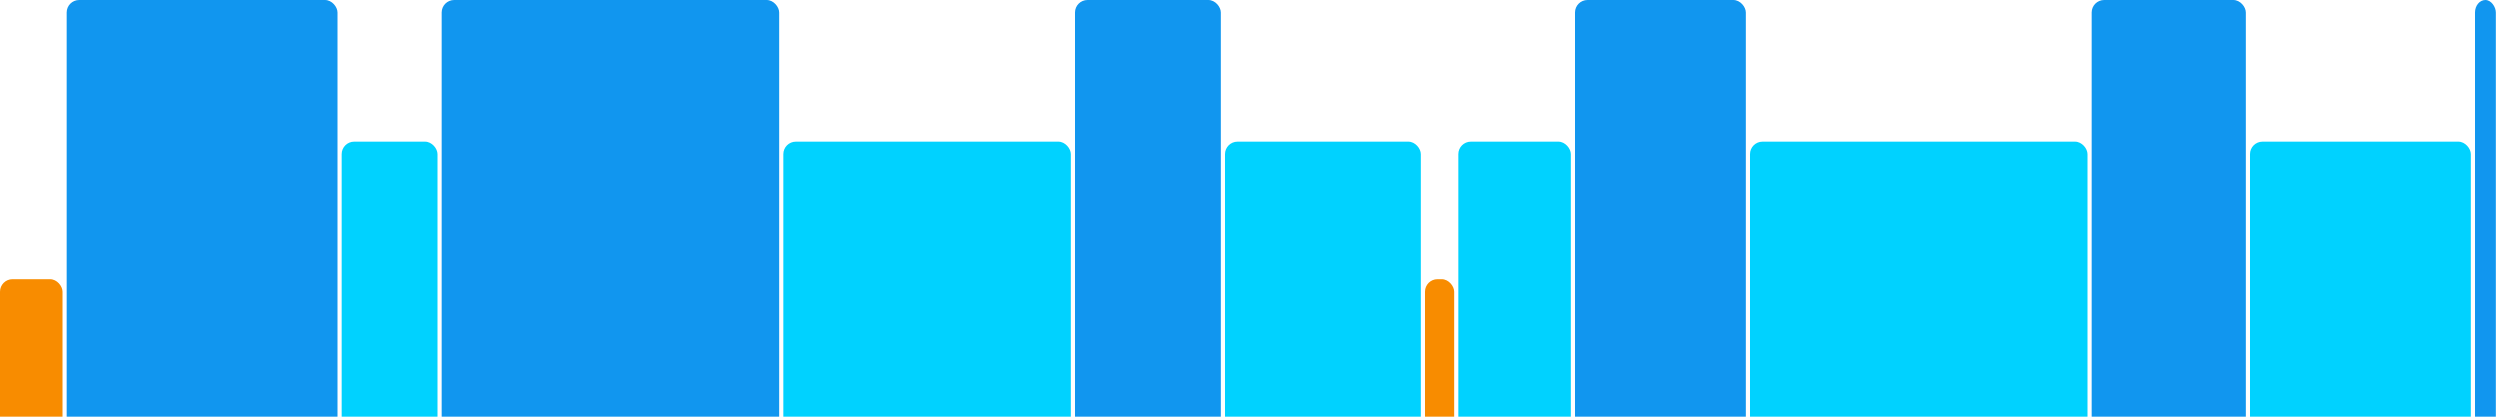 <svg version="1.1" baseProfile="full" width="600" height="100" xmlns="http://www.w3.org/2000/svg">
<rect x="0" y="67" rx="3" ry="3" width="15" height="43" fill="rgb(248,140,0)" />
<rect x="16" y="0" rx="3" ry="3" width="65" height="110" fill="rgb(17,150,239)" />
<rect x="82" y="34" rx="3" ry="3" width="23" height="76" fill="rgb(0,210,255)" />
<rect x="106" y="0" rx="3" ry="3" width="81" height="110" fill="rgb(17,150,239)" />
<rect x="188" y="34" rx="3" ry="3" width="69" height="76" fill="rgb(0,210,255)" />
<rect x="258" y="0" rx="3" ry="3" width="35" height="110" fill="rgb(17,150,239)" />
<rect x="294" y="34" rx="3" ry="3" width="47" height="76" fill="rgb(0,210,255)" />
<rect x="342" y="67" rx="3" ry="3" width="7" height="43" fill="rgb(248,140,0)" />
<rect x="350" y="34" rx="3" ry="3" width="27" height="76" fill="rgb(0,210,255)" />
<rect x="378" y="0" rx="3" ry="3" width="41" height="110" fill="rgb(17,150,239)" />
<rect x="420" y="34" rx="3" ry="3" width="81" height="76" fill="rgb(0,210,255)" />
<rect x="502" y="0" rx="3" ry="3" width="37" height="110" fill="rgb(17,150,239)" />
<rect x="540" y="34" rx="3" ry="3" width="53" height="76" fill="rgb(0,210,255)" />
<rect x="594" y="0" rx="3" ry="3" width="5" height="110" fill="rgb(17,150,239)" />
</svg>